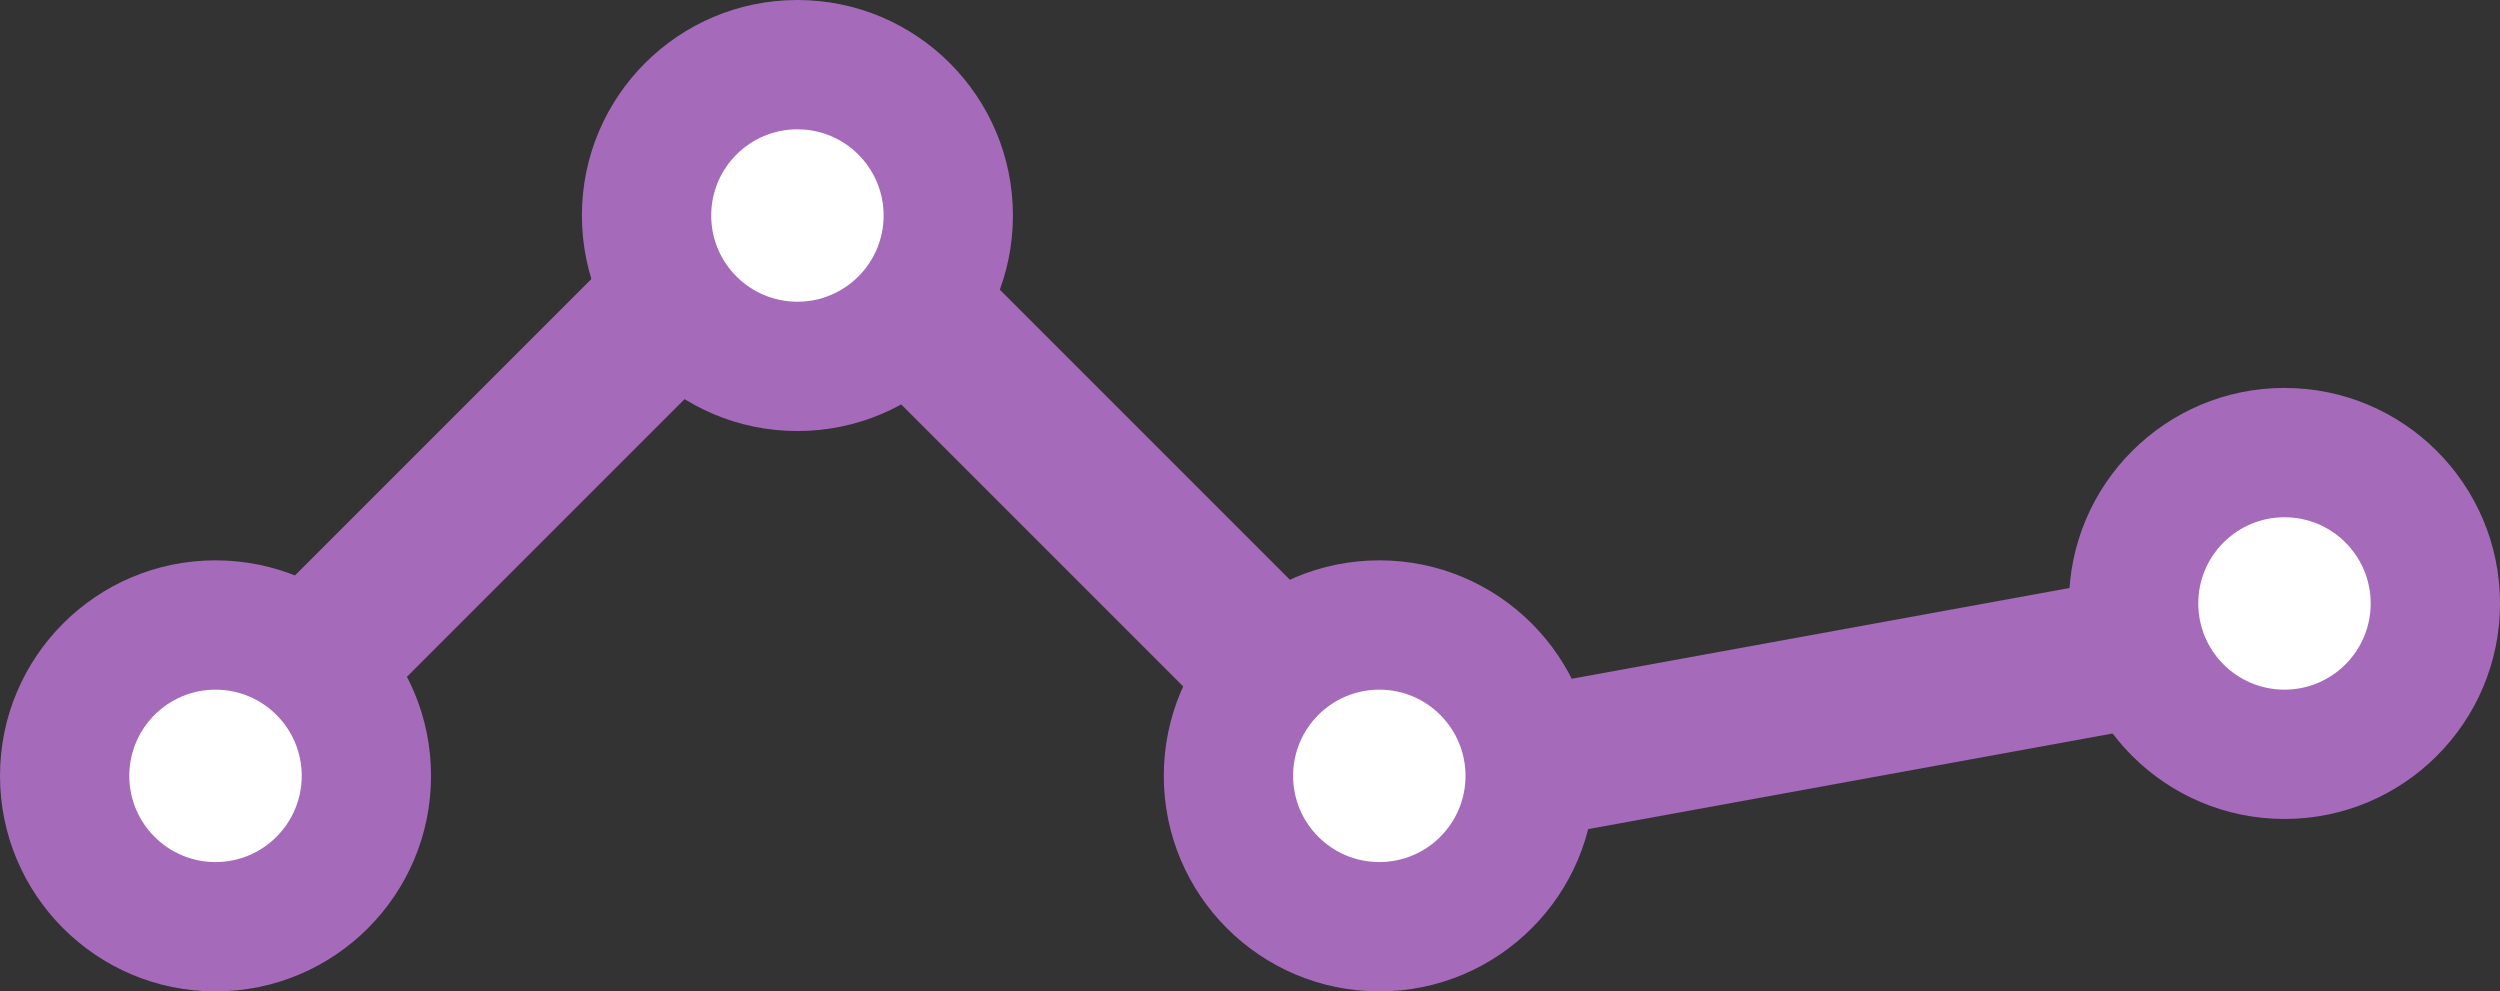 <svg width="116" height="46" viewBox="0 0 116 46" fill="none" xmlns="http://www.w3.org/2000/svg">
<rect x="0" y="0" width="116" height="46" fill="#333333" stroke="none"/>
<circle cx="10" cy="36" r="10" fill="#A56ABA"/>
<circle cx="10" cy="36" r="4" fill="white"/>
<circle cx="37" cy="10" r="10" fill="#A56ABA"/>
<circle cx="37" cy="10" r="4" fill="white"/>
<circle cx="64" cy="36" r="10" fill="#A56ABA"/>
<circle cx="64" cy="36" r="4" fill="white"/>
<circle cx="106" cy="28" r="10" fill="#A56ABA"/>
<circle cx="106" cy="28" r="4" fill="white"/>
<rect x="12" y="28.385" width="26" height="7" transform="rotate(-45 12 28.385)" fill="#A56ABA"/>
<rect x="44.95" y="12" width="26" height="7" transform="rotate(45 44.95 12)" fill="#A56ABA"/>
<rect x="72" y="31.663" width="26" height="7" transform="rotate(-10.332 72 31.663)" fill="#A56ABA"/>
</svg>
